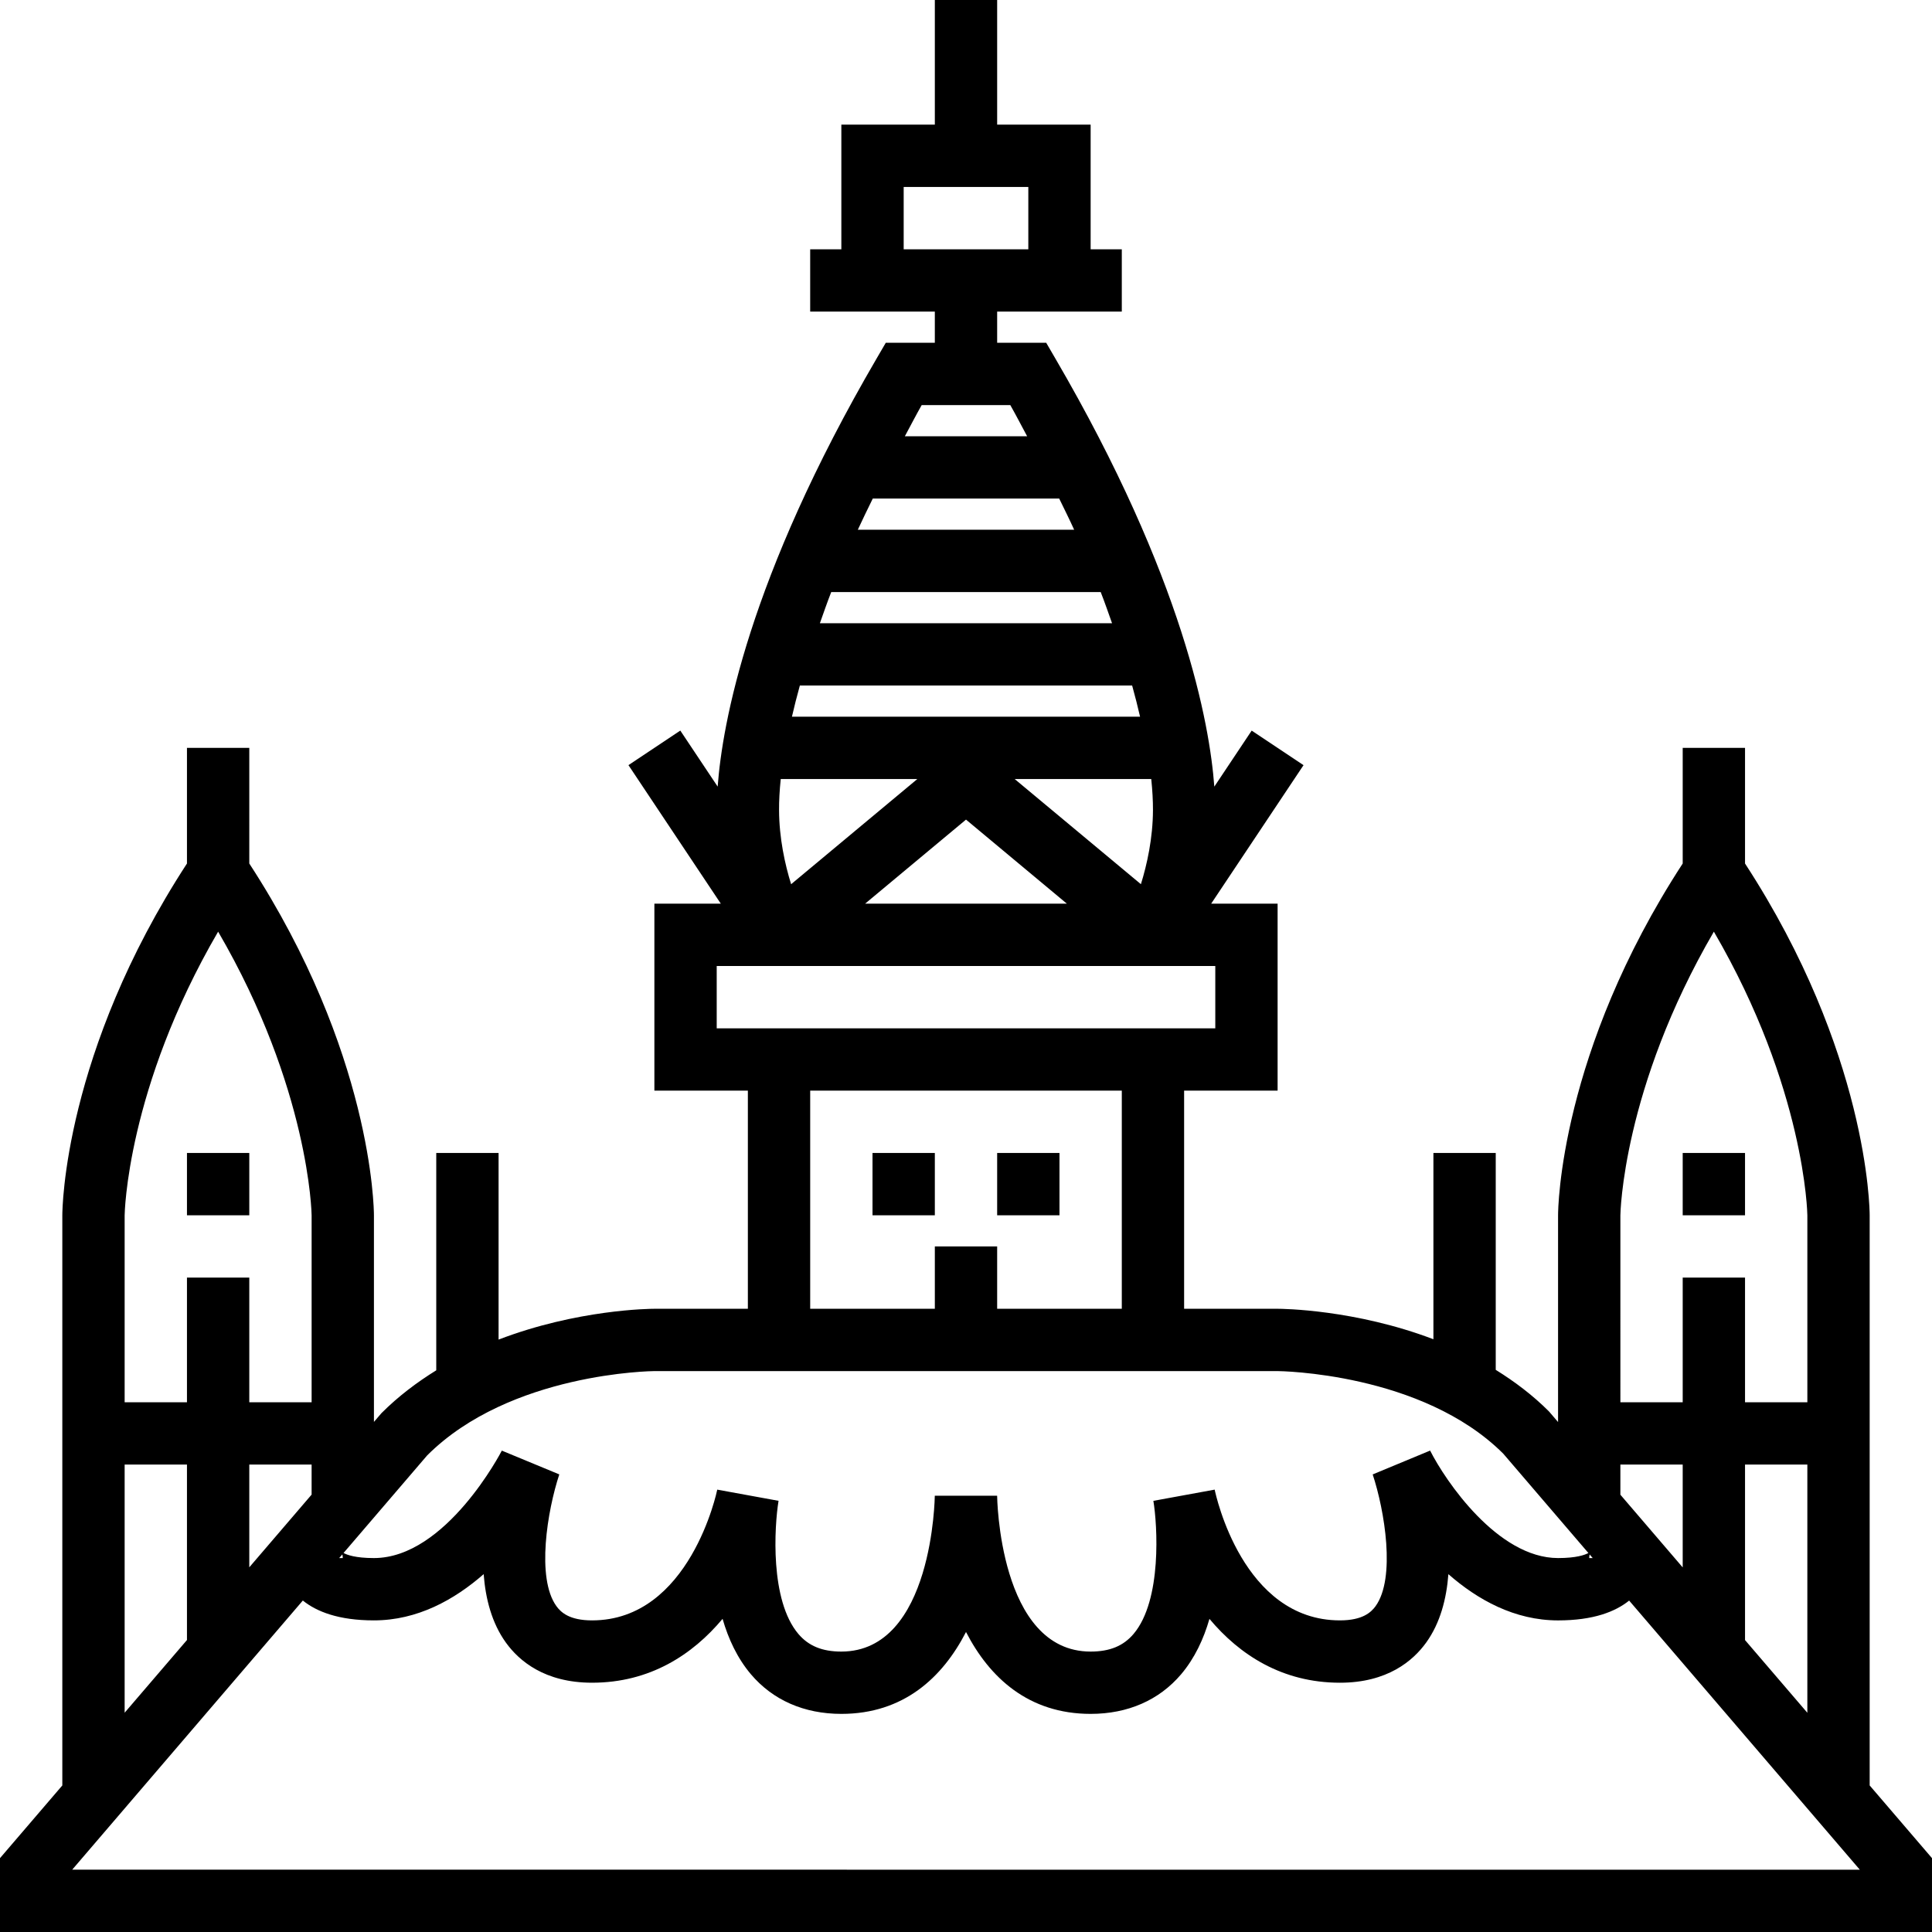 <?xml version="1.0" encoding="iso-8859-1"?>
<!-- Uploaded to: SVG Repo, www.svgrepo.com, Generator: SVG Repo Mixer Tools -->
<svg fill="#000000" version="1.1" id="Layer_1" xmlns="http://www.w3.org/2000/svg" xmlns:xlink="http://www.w3.org/1999/xlink" 
	 viewBox="0 0 290.626 290.626" xml:space="preserve">
<g>
	<g>
		<g>
			<path d="M281.25,268.58v-85.767c0-1.003-0.258-24.506-18.75-52.917V112.5h-9.375v17.395
				c-18.492,28.411-18.75,51.914-18.75,52.917v31.102l-1.373-1.603c-2.466-2.466-5.189-4.505-8.002-6.248v-32.625h-9.375v28.022
				c-11.77-4.481-22.753-4.584-23.438-4.584h-14.063v-32.813h14.063v-28.125h-9.994l13.894-20.836l-7.8-5.198l-5.62,8.428
				c-0.694-9.398-4.589-31.284-23.934-64.439l-1.355-2.33H150v-4.688h18.75V37.5h-4.688V18.75H150V0h-9.375v18.75h-14.063V37.5
				h-4.688v9.375h18.75v4.688h-7.378l-1.355,2.325c-19.345,33.159-23.241,55.041-23.934,64.439l-5.62-8.428l-7.8,5.198
				l13.894,20.841h-9.994v28.125H112.5v32.813H98.438c-0.684,0-11.625,0.103-23.438,4.636v-28.073h-9.375v32.695
				c-2.892,1.791-5.695,3.891-8.245,6.445l-1.13,1.317v-31.083c0-1.003-0.258-24.506-18.75-52.917V112.5h-9.375v17.395
				c-18.492,28.411-18.75,51.914-18.75,52.917v85.767L0,279.516v1.734v4.688v4.688h290.625v-4.688v-4.688v-1.734L281.25,268.58z
				 M243.75,182.827c0-0.207,0.314-19.079,14.063-42.68c13.748,23.602,14.063,42.473,14.063,42.666v28.125H262.5v-18.75h-9.375
				v18.75h-9.375V182.827z M271.875,220.312v37.336l-9.375-10.936v-26.4H271.875z M243.75,220.312h9.375v15.469l-9.375-10.936
				V220.312z M239.128,233.836l0.459,0.539h-0.525C239.063,234.122,239.096,233.981,239.128,233.836z M173.438,121.856
				c-0.014,4.223-0.895,8.194-1.814,11.152l-18.989-15.82h20.545C173.359,118.898,173.443,120.459,173.438,121.856z
				 M160.487,135.938h-30.352l15.179-12.647L160.487,135.938z M135.938,37.5v-9.375h18.75V37.5H135.938z M138.646,60.938h13.332
				c0.914,1.608,1.683,3.122,2.531,4.688h-18.394C136.964,64.06,137.732,62.546,138.646,60.938z M131.289,75h28.045
				c0.764,1.57,1.561,3.169,2.25,4.688h-32.545C129.732,78.169,130.524,76.571,131.289,75z M125.039,89.063h40.538
				c0.638,1.627,1.153,3.141,1.706,4.688h-43.95C123.886,92.204,124.402,90.69,125.039,89.063z M120.319,103.125h49.987
				c0.455,1.636,0.844,3.183,1.191,4.688h-52.369C119.475,106.308,119.865,104.761,120.319,103.125z M117.445,117.188h20.545
				l-18.984,15.82c-0.923-2.962-1.8-6.928-1.814-11.152C117.183,120.459,117.268,118.898,117.445,117.188z M107.813,154.688v-9.375
				h75v9.375H107.813z M140.625,187.5v9.375h-18.75v-32.812h46.875v32.813H150V187.5H140.625z M64.253,218.939
				c12.478-12.478,33.975-12.689,34.186-12.689h93.741c0.22,0,21.717,0.211,33.952,12.422l12.806,14.944
				c-0.53,0.286-1.805,0.759-4.561,0.759c-9.098,0-16.978-11.667-19.247-16.167l-8.639,3.586c1.791,5.414,3.492,15.586,0.431,19.823
				c-0.666,0.909-1.941,2.133-5.358,2.133c-14.634,0-18.675-18.877-18.844-19.669l-9.22,1.688
				c0.595,3.581,1.327,14.934-2.977,20.016c-1.533,1.814-3.591,2.658-6.464,2.658c-13.828,0-14.063-23.442-14.063-23.442h-4.688
				h-4.688c0,0-0.234,23.442-14.063,23.442c-2.869,0-4.922-0.844-6.455-2.648c-4.308-5.067-3.614-16.177-2.986-20.03l-9.22-1.683
				c-0.033,0.197-4.097,19.669-18.834,19.669c-3.417,0-4.692-1.223-5.358-2.138c-3.061-4.233-1.359-14.405,0.431-19.823
				l-8.644-3.577c-0.08,0.164-8.381,16.163-19.242,16.163c-2.77,0-4.045-0.478-4.57-0.764L64.253,218.939z M51.497,233.827
				c0.033,0.145,0.066,0.286,0.066,0.548h-0.539L51.497,233.827z M18.75,182.827c0-0.207,0.314-19.079,14.063-42.68
				c13.748,23.602,14.063,42.473,14.063,42.666v28.125H37.5v-18.75h-9.375v18.75H18.75V182.827z M46.875,220.312v4.519L37.5,235.767
				v-15.455H46.875z M18.75,220.313h9.375v26.391L18.75,257.64V220.313z M10.862,281.252v-0.002l34.692-40.486
				c2.053,1.655,5.353,2.986,10.697,2.986c6.539,0,12.108-3.108,16.505-6.956c0.281,3.698,1.223,7.355,3.342,10.294
				c1.983,2.756,5.841,6.038,12.966,6.038c8.691,0,15.108-4.205,19.631-9.609c0.867,3.009,2.213,5.911,4.252,8.325
				c3.309,3.909,8.02,5.972,13.617,5.972c9.347,0,15.216-5.456,18.75-12.319c3.534,6.862,9.403,12.319,18.75,12.319
				c5.597,0,10.308-2.063,13.617-5.967c2.044-2.419,3.389-5.32,4.252-8.325c4.523,5.4,10.941,9.605,19.631,9.605
				c7.125,0,10.983-3.281,12.97-6.037c2.119-2.939,3.061-6.595,3.342-10.294c4.392,3.848,9.961,6.956,16.5,6.956
				c5.339,0,8.639-1.327,10.692-2.981l34.697,40.481H10.862z"/>
			<rect x="131.25" y="173.438" width="9.375" height="9.375"/>
			<rect x="150" y="173.438" width="9.375" height="9.375"/>
			<rect x="28.125" y="173.438" width="9.375" height="9.375"/>
			<rect x="253.125" y="173.438" width="9.375" height="9.375"/>
		</g>
	</g>
</g>
</svg>